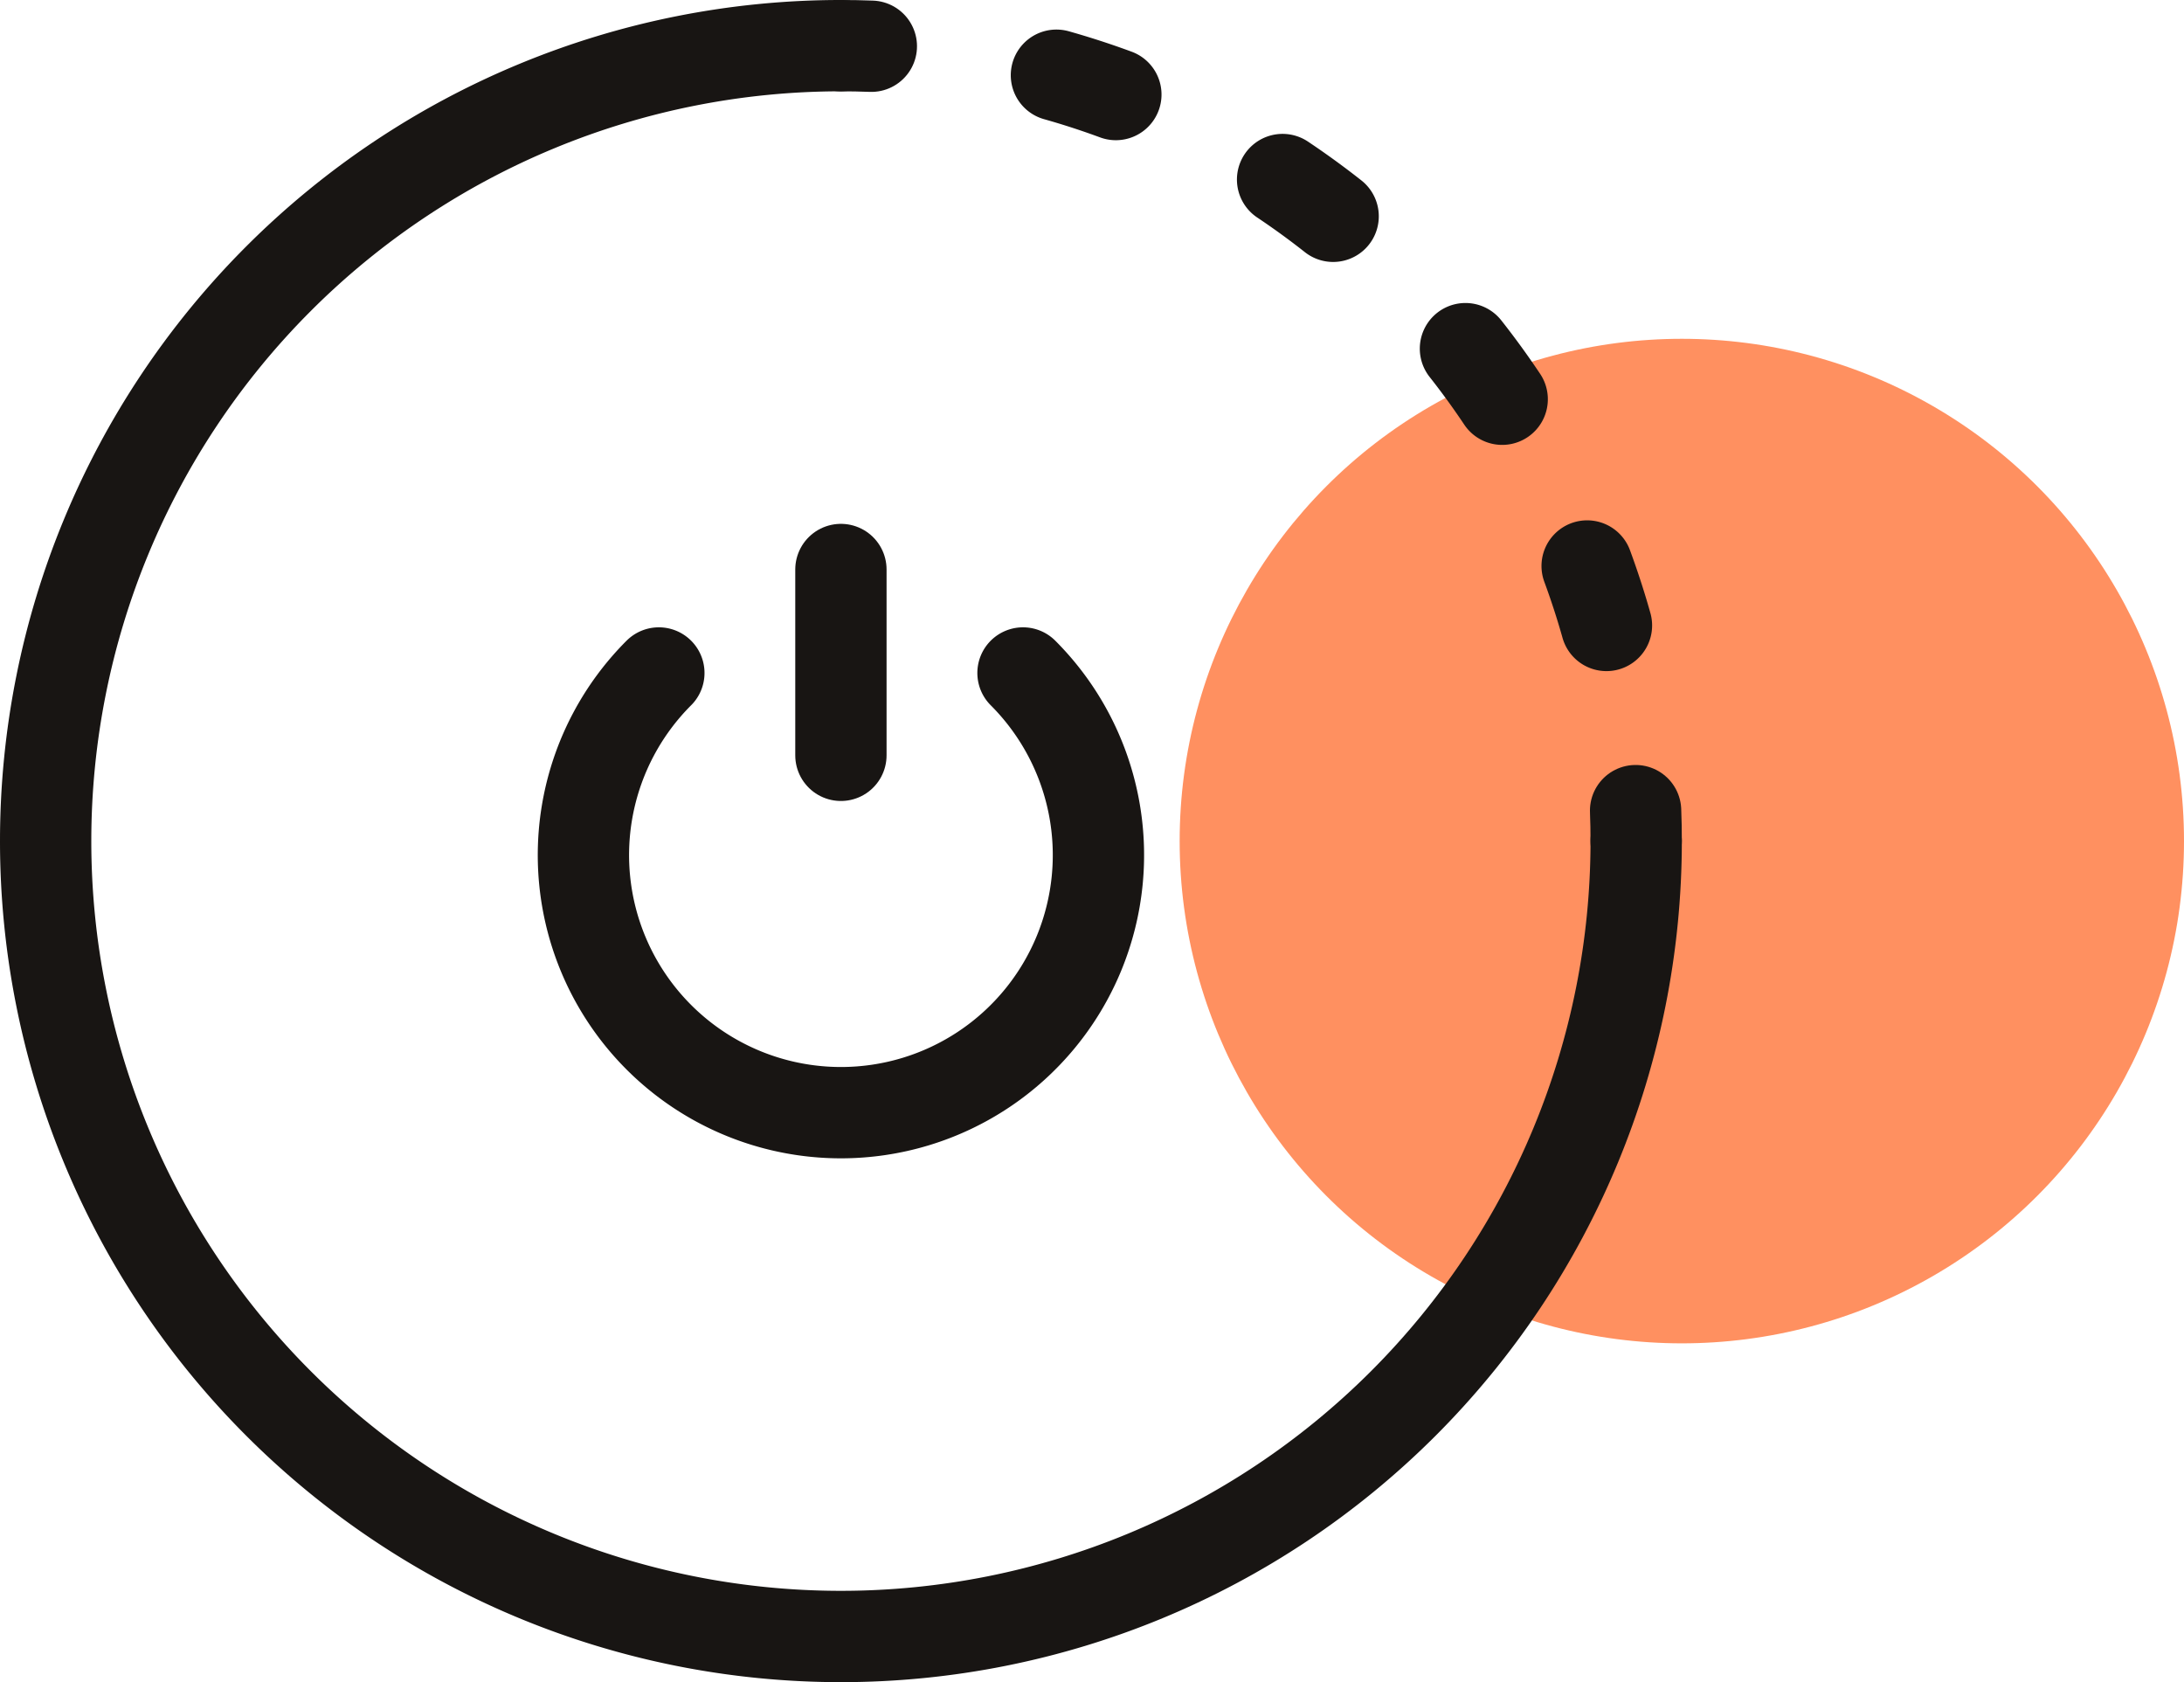 <svg xmlns="http://www.w3.org/2000/svg" xmlns:xlink="http://www.w3.org/1999/xlink" width="71.76" height="55.26" viewBox="0 0 71.76 55.26">
  <defs>
    <clipPath id="clip-path">
      <rect id="Rectangle_497" data-name="Rectangle 497" width="55.26" height="55.26" transform="translate(0 0)" fill="none"/>
    </clipPath>
  </defs>
  <g id="Group_1688" data-name="Group 1688" transform="translate(-12472.37 -5432.87)">
    <circle id="Ellipse_299" data-name="Ellipse 299" cx="16.5" cy="16.5" r="16.5" transform="translate(12511.13 5444)" fill="#ff9060"/>
    <g id="Group_1554" data-name="Group 1554" transform="translate(12472.37 5432.87)">
      <g id="Group_1553" data-name="Group 1553" clip-path="url(#clip-path)">
        <path id="Path_993" data-name="Path 993" d="M53.76,27.63A26.13,26.13,0,1,1,27.63,1.5" fill="none" stroke="#181513" stroke-linecap="round" stroke-linejoin="round" stroke-width="3"/>
        <path id="Path_994" data-name="Path 994" d="M27.63,1.5q.5,0,1,.019" fill="none" stroke="#181513" stroke-linecap="round" stroke-linejoin="round" stroke-width="3"/>
        <path id="Path_995" data-name="Path 995" d="M34.711,2.471a26.162,26.162,0,0,1,18.734,21.09" fill="none" stroke="#181513" stroke-linecap="round" stroke-linejoin="round" stroke-width="3" stroke-dasharray="2.054 6.163"/>
        <path id="Path_996" data-name="Path 996" d="M53.741,26.63q.02.5.019,1" fill="none" stroke="#181513" stroke-linecap="round" stroke-linejoin="round" stroke-width="3"/>
        <path id="Path_997" data-name="Path 997" d="M33.613,22.108a8.461,8.461,0,1,1-11.965,0" fill="none" stroke="#181513" stroke-linecap="round" stroke-linejoin="round" stroke-width="3"/>
        <line id="Line_222" data-name="Line 222" y1="6.104" transform="translate(27.63 18.709)" fill="none" stroke="#181513" stroke-linecap="round" stroke-linejoin="round" stroke-width="3"/>
      </g>
    </g>
  </g>
</svg>
